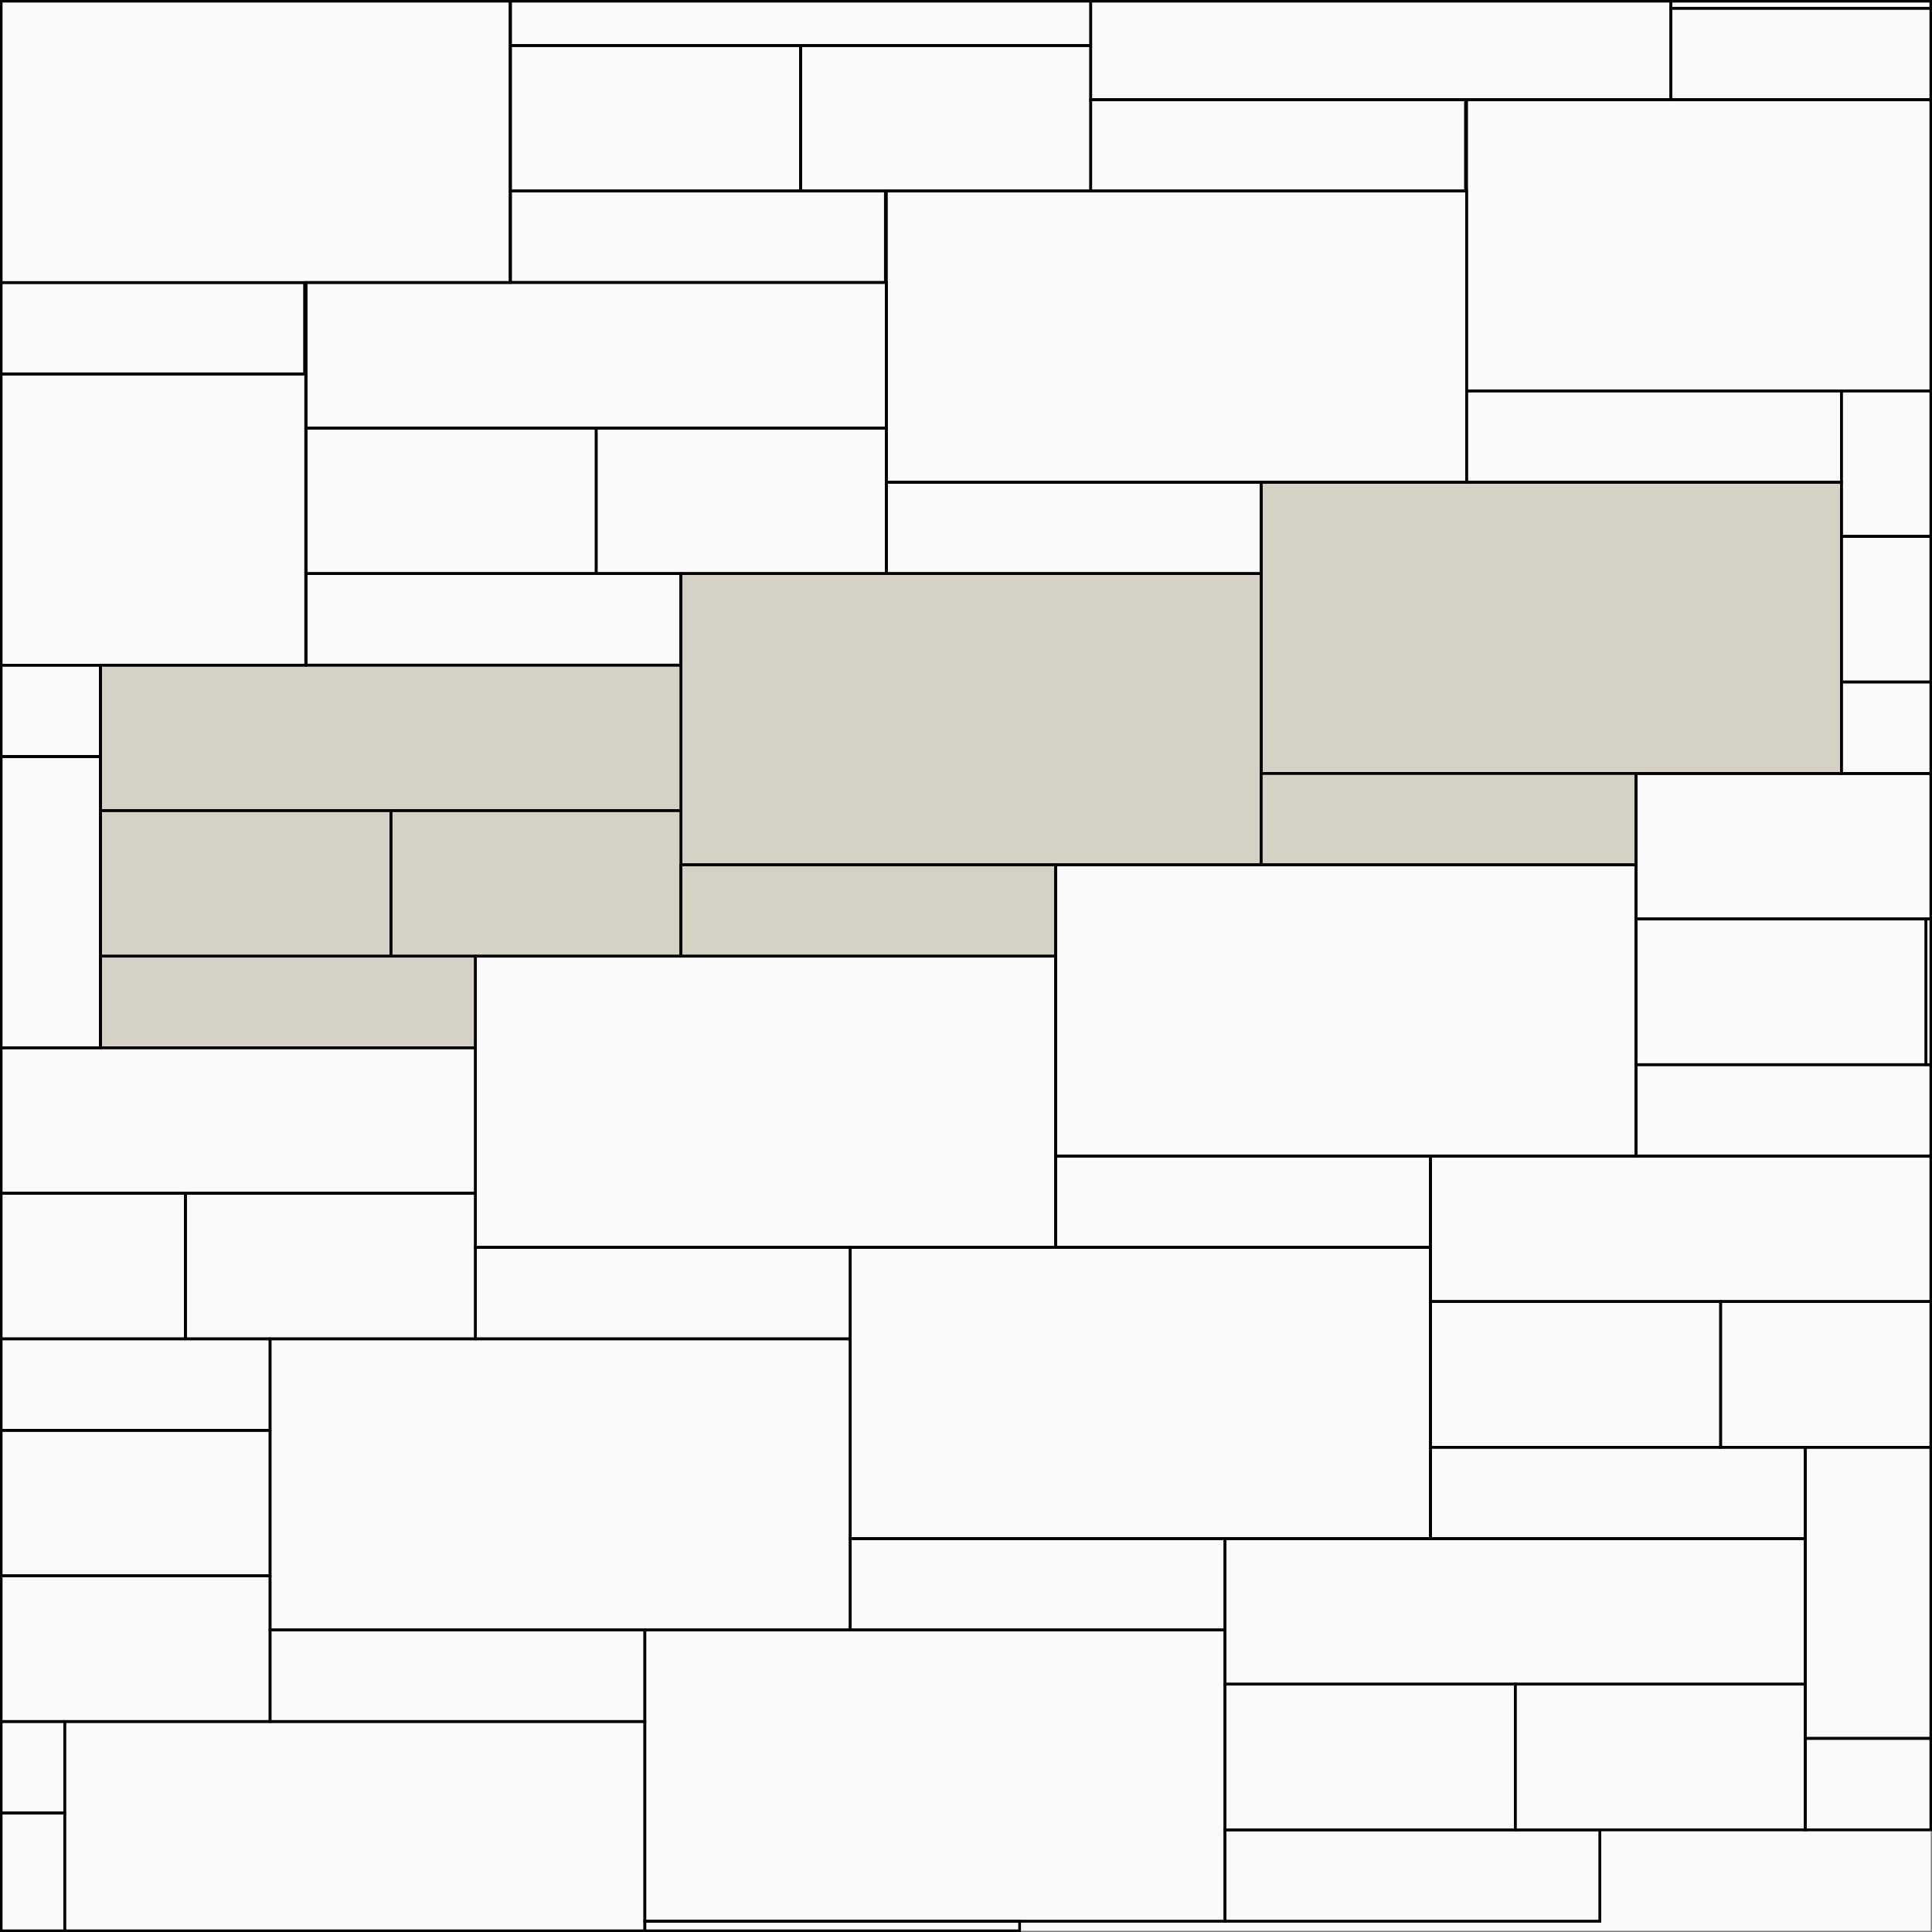 <?xml version="1.0" encoding="UTF-8"?>
<!DOCTYPE svg PUBLIC "-//W3C//DTD SVG 1.1//EN" "http://www.w3.org/Graphics/SVG/1.1/DTD/svg11.dtd">
<!-- Creator: CorelDRAW X7 -->
<svg xmlns="http://www.w3.org/2000/svg" xml:space="preserve" width="687px" height="687px" version="1.1" style="shape-rendering:geometricPrecision; text-rendering:geometricPrecision; image-rendering:optimizeQuality; fill-rule:evenodd; clip-rule:evenodd"
viewBox="0 0 617061 617060"
 xmlns:xlink="http://www.w3.org/1999/xlink">
 <rect x="0" y="0" width="617061" height="617060" fill="#808080" stroke="none"/>
 <defs>
  <style type="text/css">
   <![CDATA[
    .str1 {stroke:black;stroke-width:808.318}
    .str0 {stroke:black;stroke-width:808.318}
    .fil2 {fill:none;fill-rule:nonzero}
    .fil1 {fill:#D6D1C5;fill-rule:nonzero}
    .fil0 {fill:#FAFAFA;fill-rule:nonzero}
   ]]>
  </style>
 </defs>
 <g id="Layer_x0020_1">
  <polygon class="fil0" points="404,616656 616657,616656 616657,404 404,404 "/>
  <polygon class="fil1 str0" points="588119,154020 402803,154020 402803,247021 588119,247021 "/>
  <polygon class="fil2 str1" points="588119,154020 402803,154020 402803,247021 588119,247021 "/>
  <polygon class="fil1 str1" points="402803,183217 217487,183217 217487,276219 402803,276219 "/>
  <polygon class="fil2 str1" points="402803,183217 217487,183217 217487,276219 402803,276219 "/>
  <polygon class="fil1 str1" points="217487,212414 32170,212414 32170,258917 217487,258917 "/>
  <polygon class="fil2 str1" points="217487,212414 32170,212414 32170,258917 217487,258917 "/>
  <polygon class="fil1 str1" points="217487,258917 124830,258917 124830,305417 217487,305417 "/>
  <polygon class="fil2 str1" points="217487,258917 124830,258917 124830,305417 217487,305417 "/>
  <polygon class="fil1 str1" points="124830,258917 32170,258917 32170,305417 124830,305417 "/>
  <polygon class="fil2 str1" points="124830,258917 32170,258917 32170,305417 124830,305417 "/>
  <polygon class="fil1 str1" points="522507,247021 402803,247021 402803,276219 522507,276219 "/>
  <polygon class="fil2 str1" points="522507,247021 402803,247021 402803,276219 522507,276219 "/>
  <polygon class="fil1 str1" points="337190,276219 217487,276219 217487,305417 337190,305417 "/>
  <polygon class="fil2 str1" points="337190,276219 217487,276219 217487,305417 337190,305417 "/>
  <polygon class="fil1 str1" points="151875,305417 32170,305417 32170,334614 151875,334614 "/>
  <polygon class="fil2 str1" points="151875,305417 32170,305417 32170,334614 151875,334614 "/>
  <polygon class="fil2 str1" points="522507,276219 337190,276219 337190,369220 522507,369220 "/>
  <polygon class="fil2 str1" points="522507,276219 337190,276219 337190,369220 522507,369220 "/>
  <polygon class="fil2 str1" points="337190,305417 151875,305417 151875,398418 337190,398418 "/>
  <polygon class="fil2 str1" points="337190,305417 151875,305417 151875,398418 337190,398418 "/>
  <polygon class="fil2 str1" points="404,381116 151870,381116 151870,334614 404,334614 "/>
  <path class="fil2 str1" d="M151875 334618l-151471 0m0 46503l151471 0 0 -46503"/>
  <polygon class="fil2 str1" points="151875,381116 59217,381116 59217,427616 151875,427616 "/>
  <polygon class="fil2 str1" points="151875,381116 59217,381116 59217,427616 151875,427616 "/>
  <polygon class="fil2 str1" points="404,427616 59217,427616 59217,381116 404,381116 "/>
  <path class="fil2 str1" d="M59217 381116l-58813 0m0 46500l58813 0 0 -46500"/>
  <polygon class="fil2 str1" points="456890,369220 337187,369220 337187,398418 456890,398418 "/>
  <polygon class="fil2 str1" points="456890,369220 337187,369220 337187,398418 456890,398418 "/>
  <polygon class="fil2 str1" points="271575,398418 151870,398418 151870,427616 271575,427616 "/>
  <polygon class="fil2 str1" points="271575,398418 151870,398418 151870,427616 271575,427616 "/>
  <polygon class="fil2 str1" points="404,456817 86259,456817 86259,427620 404,427620 "/>
  <path class="fil2 str1" d="M86259 427620l-85855 0m0 29197l85855 0 0 -29197"/>
  <polygon class="fil2 str1" points="468397,124817 616657,124817 616657,31819 468397,31819 "/>
  <polyline class="fil2 str1" points="616657,31819 468397,31819 468397,124821 616657,124821 "/>
  <polygon class="fil2 str1" points="468397,61017 283081,61017 283081,154020 468397,154020 "/>
  <polygon class="fil2 str1" points="468397,61017 283081,61017 283081,154020 468397,154020 "/>
  <polygon class="fil2 str1" points="283081,90214 97764,90214 97764,136717 283081,136717 "/>
  <polygon class="fil2 str1" points="283081,90214 97764,90214 97764,136717 283081,136717 "/>
  <polygon class="fil2 str1" points="283081,136717 190422,136717 190422,183217 283081,183217 "/>
  <polygon class="fil2 str1" points="283081,136717 190422,136717 190422,183217 283081,183217 "/>
  <polygon class="fil2 str1" points="190422,136717 97764,136717 97764,183217 190422,183217 "/>
  <polygon class="fil2 str1" points="190422,136717 97764,136717 97764,183217 190422,183217 "/>
  <polygon class="fil2 str1" points="588101,124821 468397,124821 468397,154020 588101,154020 "/>
  <polygon class="fil2 str1" points="588101,124821 468397,124821 468397,154020 588101,154020 "/>
  <polygon class="fil2 str1" points="402784,154020 283081,154020 283081,183217 402784,183217 "/>
  <polygon class="fil2 str1" points="402784,154020 283081,154020 283081,183217 402784,183217 "/>
  <polygon class="fil2 str1" points="217468,183217 97764,183217 97764,212414 217468,212414 "/>
  <polygon class="fil2 str1" points="217468,183217 97764,183217 97764,212414 217468,212414 "/>
  <polygon class="fil2 str1" points="533689,2618 616657,2618 616657,404 533689,404 "/>
  <polyline class="fil2 str1" points="533689,404 533689,2618 616657,2618 "/>
  <polygon class="fil2 str1" points="348373,31819 533689,31819 533689,404 348373,404 "/>
  <polyline class="fil2 str1" points="348373,404 348373,31819 533689,31819 533689,404 "/>
  <polygon class="fil2 str1" points="163055,14514 348376,14514 348376,404 163055,404 "/>
  <polyline class="fil2 str1" points="163055,404 163055,14514 348373,14514 348373,404 "/>
  <polygon class="fil2 str1" points="348373,14514 255715,14514 255715,61017 348373,61017 "/>
  <polygon class="fil2 str1" points="348373,14514 255715,14514 255715,61017 348373,61017 "/>
  <polygon class="fil2 str1" points="255715,14514 163055,14514 163055,61017 255715,61017 "/>
  <polygon class="fil2 str1" points="255715,14514 163055,14514 163055,61017 255715,61017 "/>
  <polygon class="fil2 str1" points="533689,31819 616657,31819 616657,2622 533689,2622 "/>
  <polyline class="fil2 str1" points="616657,2618 533689,2618 533689,31816 616657,31816 "/>
  <polygon class="fil2 str1" points="468075,31819 348373,31819 348373,61017 468075,61017 "/>
  <polygon class="fil2 str1" points="468075,31819 348373,31819 348373,61017 468075,61017 "/>
  <polygon class="fil2 str1" points="282759,61017 163055,61017 163055,90214 282759,90214 "/>
  <polygon class="fil2 str1" points="282759,61017 163055,61017 163055,90214 282759,90214 "/>
  <polygon class="fil2 str1" points="588101,171320 616657,171320 616657,124817 588101,124817 "/>
  <polyline class="fil2 str1" points="616657,124821 588101,124821 588101,171320 616657,171320 "/>
  <polygon class="fil2 str1" points="588101,217823 616657,217823 616657,171320 588101,171320 "/>
  <polyline class="fil2 str1" points="616657,171320 588101,171320 588101,217823 616657,217823 "/>
  <polygon class="fil2 str1" points="588101,247021 616657,247021 616657,217823 588101,217823 "/>
  <polyline class="fil2 str1" points="616657,217823 588101,217823 588101,247021 616657,247021 "/>
  <polygon class="fil2 str1" points="456890,398418 271575,398418 271575,491420 456890,491420 "/>
  <polygon class="fil2 str1" points="456890,398418 271575,398418 271575,491420 456890,491420 "/>
  <polygon class="fil2 str1" points="271575,427620 86259,427620 86259,520621 271575,520621 "/>
  <polygon class="fil2 str1" points="271575,427620 86259,427620 86259,520621 271575,520621 "/>
  <polygon class="fil2 str1" points="404,503317 86259,503317 86259,456814 404,456814 "/>
  <path class="fil2 str1" d="M86259 456817l-85855 0m0 46500l85855 0 0 -46500"/>
  <polygon class="fil2 str1" points="404,549819 86259,549819 86259,503317 404,503317 "/>
  <path class="fil2 str1" d="M86259 503317l-85855 0m0 46502l85855 0 0 -46502"/>
  <polygon class="fil2 str1" points="391279,491420 271575,491420 271575,520617 391279,520617 "/>
  <polygon class="fil2 str1" points="391279,491420 271575,491420 271575,520617 391279,520617 "/>
  <polygon class="fil2 str1" points="205962,520621 86259,520621 86259,549819 205962,549819 "/>
  <polygon class="fil2 str1" points="205962,520621 86259,520621 86259,549819 205962,549819 "/>
  <polygon class="fil2 str1" points="404,579017 20646,579017 20646,549819 404,549819 "/>
  <path class="fil2 str1" d="M20646 549819l-20242 0m0 29198l20242 0 0 -29198"/>
  <polygon class="fil2 str1" points="456890,415719 616657,415719 616657,369217 456890,369217 "/>
  <polyline class="fil2 str1" points="616657,369220 456895,369220 456895,415719 616657,415719 "/>
  <polygon class="fil2 str1" points="549553,462222 616657,462222 616657,415719 549553,415719 "/>
  <polyline class="fil2 str1" points="616657,415724 549553,415724 549553,462222 616657,462222 "/>
  <polygon class="fil2 str1" points="549550,415724 456890,415724 456890,462222 549550,462222 "/>
  <polygon class="fil2 str1" points="549550,415724 456890,415724 456890,462222 549550,462222 "/>
  <polygon class="fil2 str1" points="576595,462222 456890,462222 456890,491420 576595,491420 "/>
  <polygon class="fil2 str1" points="576595,462222 456890,462222 456890,491420 576595,491420 "/>
  <polygon class="fil2 str1" points="576595,555225 616657,555225 616657,462222 576595,462222 "/>
  <polyline class="fil2 str1" points="616657,462222 576595,462222 576595,555225 616657,555225 "/>
  <polygon class="fil2 str1" points="576595,491420 391279,491420 391279,537923 576595,537923 "/>
  <polygon class="fil2 str1" points="576595,491420 391279,491420 391279,537923 576595,537923 "/>
  <polygon class="fil2 str1" points="576595,537923 483936,537923 483936,584422 576595,584422 "/>
  <polygon class="fil2 str1" points="576595,537923 483936,537923 483936,584422 576595,584422 "/>
  <polygon class="fil2 str1" points="483936,537923 391279,537923 391279,584422 483936,584422 "/>
  <polygon class="fil2 str1" points="483936,537923 391279,537923 391279,584422 483936,584422 "/>
  <polygon class="fil2 str1" points="576595,584426 616657,584426 616657,555228 576595,555228 "/>
  <polyline class="fil2 str1" points="616657,555225 576595,555225 576595,584422 616657,584422 "/>
  <polygon class="fil2 str1" points="510982,584422 391279,584422 391279,613619 510982,613619 "/>
  <polygon class="fil2 str1" points="510982,584422 391279,584422 391279,613619 510982,613619 "/>
  <polygon class="fil2 str1" points="391279,520621 205962,520621 205962,613623 391279,613623 "/>
  <polygon class="fil2 str1" points="391279,520621 205962,520621 205962,613623 391279,613623 "/>
  <polygon class="fil2 str1" points="20646,616656 205962,616656 205962,549819 20646,549819 "/>
  <path class="fil2 str1" d="M205962 549819l-185316 0 0 66837m185316 0l0 -66837"/>
  <polygon class="fil2 str1" points="404,616656 20646,616656 20646,579017 404,579017 "/>
  <path class="fil2 str1" d="M20646 579017l-20242 0m20242 37639l0 -37639"/>
  <polygon class="fil2 str1" points="205962,616656 325669,616656 325669,613623 205962,613623 "/>
  <path class="fil2 str1" d="M325666 613623l-119704 0 0 3033m119704 0l0 -3033"/>
  <polygon class="fil2 str1" points="522507,293523 616657,293523 616657,247021 522507,247021 "/>
  <polyline class="fil2 str1" points="616657,247021 522507,247021 522507,293520 616657,293520 "/>
  <polygon class="fil2 str1" points="615166,340023 616657,340023 616657,293520 615166,293520 "/>
  <polyline class="fil2 str1" points="616657,293520 615166,293520 615166,340023 616657,340023 "/>
  <polygon class="fil2 str1" points="522507,340023 615166,340023 615166,293520 522507,293520 "/>
  <polygon class="fil2 str1" points="615166,293520 522507,293520 522507,340023 615166,340023 "/>
  <polygon class="fil2 str1" points="522507,369220 616657,369220 616657,340026 522507,340026 "/>
  <polyline class="fil2 str1" points="616657,340023 522507,340023 522507,369220 616657,369220 "/>
  <polygon class="fil2 str1" points="404,212434 97625,212434 97625,119432 404,119432 "/>
  <path class="fil2 str1" d="M97629 119432l-97225 0m0 93002l97225 0 0 -93002"/>
  <polygon class="fil2 str1" points="404,241635 32013,241635 32013,212438 404,212438 "/>
  <path class="fil2 str1" d="M32013 212434l-31609 0m0 29198l31609 0 0 -29198"/>
  <polygon class="fil2 str1" points="404,90235 162916,90235 162916,404 404,404 "/>
  <polyline class="fil2 str1" points="404,90235 162921,90235 162921,404 "/>
  <polygon class="fil2 str1" points="404,119432 97305,119432 97305,90235 404,90235 "/>
  <path class="fil2 str1" d="M97305 90235l-96901 0m0 29197l96901 0 0 -29197"/>
  <polygon class="fil2 str1" points="404,334633 32031,334633 32031,241635 404,241635 "/>
  <path class="fil2 str1" d="M32031 241635l-31627 0m0 93002l31627 0 0 -93002"/>
 </g>
</svg>
